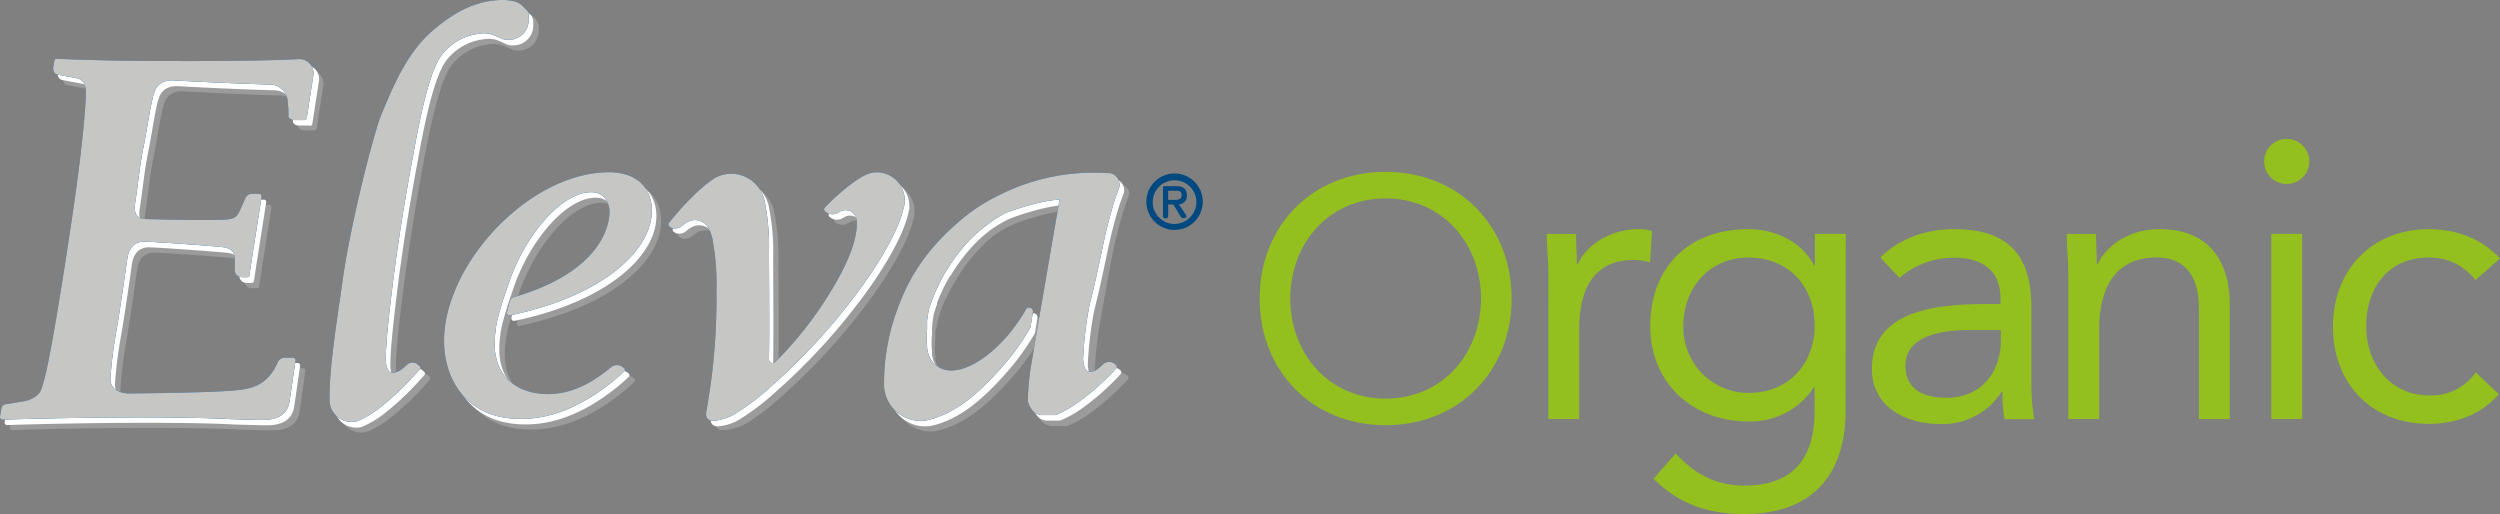 <svg xmlns="http://www.w3.org/2000/svg" viewBox="0 0 544.35 111.92"><rect x="0" y="0" width="544.35" height="111.92" fill="#808080" stroke="none"/><defs><style>.cls-1{isolation:isolate;}.cls-2{fill:#93c01f;}.cls-3{fill:#9c9b9b;}.cls-4{fill:#fff;}.cls-5{fill:#005da6;}.cls-6{mix-blend-mode:multiply;}.cls-7{fill:#c6c6c5;}.cls-8{fill:#004880;}</style></defs><title>資產 1</title><g class="cls-1"><g id="圖層_2" data-name="圖層 2"><g id="graphic"><path class="cls-2" d="M274.28,65c0-15.87,11.49-27.58,27.43-27.58S329.14,49.13,329.14,65s-11.49,27.58-27.43,27.58S274.28,80.86,274.28,65Zm48.19,0c0-12.08-8.45-21.8-20.76-21.8S280.95,52.91,280.95,65s8.45,21.8,20.76,21.8S322.47,77.08,322.47,65Z"/><path class="cls-2" d="M337.15,60.49c0-3.71-.35-6.9-.35-9.56h6.37c0,2.15.17,4.39.17,6.63h.17c1.81-4,6.81-7.67,13.44-7.67a8,8,0,0,1,2.76.43l-.43,6.81a12.72,12.72,0,0,0-3.62-.52c-8.19,0-11.81,5.78-11.81,15V91.24h-6.72Z"/><path class="cls-2" d="M401.85,89.43c0,14.56-7.84,22.49-22,22.49-7.84,0-14.13-2.07-19.81-7.67l4.83-5.52c4.22,4.57,8.79,7,15,7,12.06,0,15.25-7.75,15.25-16.29V84.27H395a16.48,16.48,0,0,1-14.22,7.5c-12.66,0-21.45-8.79-21.45-20.68,0-13.18,8.62-21.2,21.45-21.2,5.43,0,11.55,2.59,14.22,7.93h.17V50.92h6.72Zm-21.11-3.88c9.22,0,14.39-6.89,14.39-14.65,0-8.7-5.86-14.82-14.39-14.82s-14.21,6.55-14.21,15A14.23,14.23,0,0,0,380.74,85.56Z"/><path class="cls-2" d="M409.43,56.09c4.13-4.22,10.16-6.2,16-6.2,11.89,0,16.89,5.69,16.89,17.06V84.27a44.62,44.62,0,0,0,.61,7h-6.46a29.16,29.16,0,0,1-.43-6h-.18a15.24,15.24,0,0,1-13.27,7.06c-8.19,0-15-4.13-15-12,0-13.36,15.51-14.13,25.42-14.13h2.58V65c0-5.86-3.7-8.88-10-8.88a17.89,17.89,0,0,0-12,4.4ZM428.9,71.86c-8.53,0-14,2.33-14,7.75,0,5.08,3.79,7,8.88,7,7.75,0,11.72-5.6,11.89-12.15V71.86Z"/><path class="cls-2" d="M450.36,60.49c0-3.71-.34-6.9-.34-9.56h6.37c0,2.15.17,4.39.17,6.63h.17c1.81-4,6.81-7.67,13.44-7.67,10.6,0,15.34,6.72,15.34,16.46v24.9h-6.72V67c0-6.72-2.93-10.95-9.22-10.95-8.7,0-12.49,6.29-12.49,15.51V91.24h-6.72Z"/><path class="cls-2" d="M497.91,30.24a4.91,4.91,0,0,1,4.91,4.91,4.91,4.91,0,0,1-9.82,0A4.91,4.91,0,0,1,497.91,30.24Zm-3.36,20.68h6.72V91.24h-6.72Z"/><path class="cls-2" d="M539,61a12.39,12.39,0,0,0-10.17-4.91c-9,0-13.61,6.72-13.61,15s5.43,15,13.61,15a11.77,11.77,0,0,0,10.25-5l5,4.74c-3.88,4.48-9.39,6.46-15.25,6.46-12.49,0-20.85-8.79-20.85-21.19,0-12.23,8.44-21.2,20.85-21.2,5.95,0,11.46,2,15.51,6.37Z"/><path class="cls-3" d="M199.14,46.48c0-.15,0-.31,0-.46a6.11,6.11,0,0,0-6-6.19,5.89,5.89,0,0,0-2.18.42c-.27.13-.55.26-.84.41-.54.29-1.1.63-1.66,1a48,48,0,0,0-6.7,5.83l-.05.05a.51.51,0,0,0-.13.34.53.53,0,0,0,.15.37l0,0,.3.26a2.37,2.37,0,0,0,2.49.16l.12-.07.23-.13,0,0h0l.28-.15a2.05,2.05,0,0,1,.46-.19l0,0h0a2.34,2.34,0,0,1,.61-.08,2.37,2.37,0,0,1,2.24,1.57h0a2.6,2.6,0,0,1,.11.44s0,.09,0,.13a5.77,5.77,0,0,1,.06.84q0,5.47-5.86,15a79.75,79.75,0,0,1-11.83,15l-.12.12,0,0a.77.77,0,0,1-.49.17.83.83,0,0,1-.82-.64,2.79,2.79,0,0,1,0-.33c.12-6.93,0-19.06,0-23.2a49.84,49.84,0,0,0-1-11.34.16.16,0,0,1,0,0,7.49,7.49,0,0,0-7.21-5.73,7.28,7.28,0,0,0-3.67,1c-.29.19-.58.39-.88.61-.47.34-1,.72-1.45,1.13a51.38,51.38,0,0,0-5.52,5.5q-1,1.16-2.1,2.48h0l0,.07h0l0,.07v0l0,.07a.75.75,0,0,0,0,.1.65.65,0,0,0,0,.1h0a.33.33,0,0,0,0,.08.08.08,0,0,0,0,0l0,.06,0,0h0l.07.08h0l.25.21.13.1h0l.13.08h0a1.87,1.87,0,0,0,.31.15h0l.15,0h0l.11,0H149l.11,0h.22a2,2,0,0,0,1.23-.43l.06-.05,0,0c.24-.2.47-.38.68-.53a7.84,7.84,0,0,1,.68-.43,3.38,3.38,0,0,1,4.62,1.6,10.06,10.06,0,0,1,.5,1.39l.09.35a53.6,53.6,0,0,1,.89,11.55,136.44,136.44,0,0,1-2.08,25.41c-.12.73-.18,1.15-.18,1.27a1.56,1.56,0,0,0,.4,1.18,1.79,1.79,0,0,0,1.25.37A10.88,10.88,0,0,0,162.84,92a53.78,53.78,0,0,0,7.69-6,133.27,133.27,0,0,0,20.69-23.28q6-8.84,7.55-14.51A16.47,16.47,0,0,0,199.14,46.48Z"/><path class="cls-3" d="M67.55,15.18h-.42s-7.22.51-29.9.41c-11,0-20.33-.37-22.64-.46h-.14a.52.52,0,0,0-.48.46h0l-.23,1.5h0v0l0,.16a1,1,0,0,0,0,.11,1.26,1.26,0,0,0,1,1.22h.06l4.26.81c2,.56,1.81,3.08,1.77,3.42,0,0-.06,7.3-3.07,27.41-4.8,32.17-6.16,35.37-6.16,35.37A11.46,11.46,0,0,1,11.11,87c-.69,2.08-3.51,2.61-3.76,2.66l.23,0-.24,0h0l-3.82.65-.15,0a1.25,1.25,0,0,0-.94.95l0,.16L2.17,93v.1a.53.53,0,0,0,.53.55h0c2.88-.1,15.25-.47,29.67-.49,14.65,0,19.81.37,19.81.37l6,.17h1.25c2.49,0,5.22-.78,5.77-3.89L66.5,80.8h0v0a.31.31,0,0,0,0-.08.53.53,0,0,0-.51-.53H64.16a1.68,1.68,0,0,0-1.43.81l-.05.1,0,0c-2.32,5.48-6.14,5.94-9.91,6.26-5.9.52-22.62.62-22.62.62-1.66,0-4.22-.81-3.91-3.58A92.19,92.19,0,0,1,27.57,74c1-6.09,1.57-10.33,2.38-15.85.33-1.15.9-3,3.49-3.16,3.43.12,14.48.92,16.82,1.18,3.11.23,2.9,1.91,3,2.75l0,2.21v.09a1.56,1.56,0,0,0,1.55,1.53h0l1.13,0h0a.53.53,0,0,0,.5-.41v0h0c.5-3.56,1.94-12.47,2.66-17.14a.14.14,0,0,1,0,0s0-.05,0-.08a.53.53,0,0,0-.52-.53H57a1.55,1.55,0,0,0-1.41.92l0,0-1.23,2.71c-.61,1.41-1.17,1.78-2.8,1.95-3.52.25-14.86,0-18-.11-2.4-.2-2.08-2.57-2-3.24.73-4.72,1-8.25,1.84-12.4s1.29-7.71,2.13-11.25c.28-.73.65-3.26,4.09-3.3,10.5.59,20.55.91,20.9.91h.38a3.92,3.92,0,0,1,3.92,3.69l0,.17c0,.37.15,1.45.14,1.57V27s0,.15,0,.19a.24.24,0,0,0,0,.06.23.23,0,0,0,0,.08s0,0,0,.07a.6.6,0,0,0,0,.06.33.33,0,0,0,0,.08l0,.05a.54.54,0,0,0,0,.08l0,0,.06.09s0,0,0,0l.07.09v0l.08.1h0a1.46,1.46,0,0,0,1,.43h2.27a.53.53,0,0,0,.51-.41v0l1.42-9.19a2.84,2.84,0,0,0,.06-.62A3.1,3.1,0,0,0,67.55,15.18Z"/><path class="cls-3" d="M92.11,35.9c2.09-11.13,3.91-18.29,6-21.37a11.94,11.94,0,0,1,8.3-4.86,5.75,5.75,0,0,1,3,.22,14.17,14.17,0,0,1,1.42.6s.49.24.75.33h0l.23.07h0a3.75,3.75,0,0,0,.51.1h.07l.2,0H113a4.3,4.3,0,0,0,4.3-4.3c0-.1,0-.2,0-.3V6.33c0-.06,0-.12,0-.18a1.5,1.5,0,0,0,0-.15l0-.14,0-.17a1,1,0,0,0,0-.11c0-.07,0-.12-.06-.19l0-.08-.08-.2,0-.06-.1-.21,0,0c0-.07-.08-.15-.12-.22v0l-.14-.22v0l-.16-.22h0A4.35,4.35,0,0,0,115.13,3h0l0,0a4.23,4.23,0,0,0-1.3-.46,10.13,10.13,0,0,0-2.55-.21c-4.84.15-9.43,2-14.82,6.62S88.08,20.29,85.24,27.14c-1.59,3.71-6.65,23.45-8.39,35.65-.92,6.48-1.78,12-2.28,16.64a81.51,81.51,0,0,0-.66,10.09h0a.32.32,0,0,0,0-.05,4.78,4.78,0,0,0,4.85,4.71A3.65,3.65,0,0,0,79.95,94,20.68,20.68,0,0,0,85.1,90.9a59.15,59.15,0,0,0,6.69-6.22q.86-.92,1.76-1.92h0a.52.52,0,0,0,.15-.36.51.51,0,0,0-.15-.37h0L93,81.53a1.73,1.73,0,0,0-1-.3,1.69,1.69,0,0,0-1.17.48h0a13.88,13.88,0,0,1-1.36,1.11,3.43,3.43,0,0,1-1.78.65,1.16,1.16,0,0,1-1-.7,4,4,0,0,1-.46-1.9Q86,77.3,87.67,64.22T92.11,35.9Z"/><path class="cls-3" d="M132.82,39.9C115.13,41.41,97.27,62.35,99,78.73c.74,7.22,5.67,15.81,18.85,14.69,7-.6,13.27-4.42,17.69-8,1-.79,1.84-1.57,2.61-2.3l.08-.08v0l0-.05,0,0,0,0,0-.08v0a.59.59,0,0,0,0-.09.63.63,0,0,0,0-.1v0l0-.08,0,0,0,0,0-.06h0a.3.3,0,0,0-.08-.08h0l-.27-.21-.19-.14a2.05,2.05,0,0,0-1.13-.34,2,2,0,0,0-1.27.45h0c-3.86,3.13-7.68,5.39-12.45,5.8-5.27.45-12.06-1.63-12.86-9.42a19.66,19.66,0,0,1,.16-4.52,9.57,9.57,0,0,1,.2-1.44c.06-.37.27-1.16.27-1.16.32-1.28,1.11-3.89,1.11-3.89l1.63-4.78c3.61-9.68,10.91-18.31,17.17-18.69,2.9-.18,4.2,1.77,4.36,4,.06.82.36,12.69-20.75,18.81l0,0a1.52,1.52,0,0,0-1,1.07h0l-.59,2.26h0a.34.34,0,0,1,0,.05.59.59,0,0,0,0,.08.53.53,0,0,0,.53.53H113l.07,0h0l.83-.18c20.06-4.37,30.9-14.66,30-23.71C143.39,41.76,139.22,39.35,132.82,39.9Z"/><path class="cls-3" d="M243.8,40l-.42,0A45.52,45.52,0,0,0,220,44.6c-.39.15-1.27.63-1.65.83a37.35,37.35,0,0,0-6.12,4C201.91,57.85,199,65.68,197.15,70.73a47.59,47.59,0,0,0-2.32,10.78,39.38,39.38,0,0,0-.18,4c0,.65,0,1.18.06,1.6a8,8,0,0,0,7.87,6.83,8.36,8.36,0,0,0,1.32-.11h0a20.1,20.1,0,0,0,5.93-2.37c4.15-2.36,8.22-6.47,12-11a56.18,56.18,0,0,0,4.64-6.74h0a.49.49,0,0,0,.06-.12v0h0l.55-3.43h0v-.05a.82.82,0,0,0-.82-.82H226l-.13,0,0,0-.09,0,0,0-.07.06-.06.07,0,0,0,.07h0l-.22.37-.09.16-.32.53-.3.47-.1.15-.21.32-.11.17-.21.31-.1.15-.23.34-.08.11c-.33.47-.66.92-1,1.36h0l-.35.44h0c-3.95,4.94-8.52,8.11-12.21,8.56a5.62,5.62,0,0,1-3.72-.7,4.7,4.7,0,0,1-.55-.4h0l-.17-.15h0l-.17-.16h0l-.15-.16,0,0-.14-.17,0,0-.13-.17,0,0-.13-.18,0,0-.12-.18,0,0-.11-.19,0,0-.1-.19,0,0-.1-.2v0c0-.07-.06-.14-.1-.21v0L204,79.5v0l-.08-.23v0l-.07-.23v0l-.07-.25v0c0-.08,0-.16-.06-.24v0l-.05-.25v0h0a2.49,2.49,0,0,1,0-.26v0c0-.09,0-.18,0-.28v0c0-.09,0-.19,0-.29h0a16,16,0,0,1,0-3.7v0c0-.1,0-.21,0-.31v-.06c0-.1,0-.2,0-.29a.84.84,0,0,0,0-.09c0-.09,0-.19,0-.28a.36.36,0,0,0,0-.1q0-.13,0-.26l0-.12c0-.09,0-.18.05-.26s0-.09,0-.14,0-.16.05-.25,0-.1,0-.14L204,71l0-.15.06-.24c0-.05,0-.1,0-.16l.06-.23c0-.06,0-.11,0-.17s0-.15.06-.23l.05-.17.06-.23.05-.18.07-.22.06-.18.07-.23.06-.19.08-.23c0-.06,0-.13.06-.19l.08-.23.07-.19.08-.22.07-.2.08-.22.08-.21.08-.22.09-.2.09-.22.09-.21.09-.22.09-.21.09-.22L206,65l.1-.21.1-.22.1-.21c0-.07.07-.14.1-.22l.1-.21c0-.07.07-.15.11-.22l.1-.21.12-.22.1-.2.12-.23.11-.2.13-.23.11-.2.13-.24.11-.19.15-.25.1-.18.17-.27.09-.16.26-.42c.09-.16.19-.31.29-.47l.09-.15.2-.31.11-.17.19-.28.12-.18.19-.27.13-.17.19-.28.11-.16.23-.31.09-.12.64-.84.08-.11.24-.3.1-.13.23-.27.11-.13.23-.27.1-.12.25-.29.08-.09.31-.35,0,0,.71-.74,0,0,.32-.33,0-.05.3-.29.06-.06.3-.29,0,0,.34-.31h0c.6-.54,1.21-1,1.82-1.5h0a25.64,25.64,0,0,1,4.38-2.45h0c3.35-1.26,8.38-2.75,11.72-2.9,0,0-5.7,32.91-6.15,35.82a49.91,49.91,0,0,0-.73,7.14h0a2.2,2.2,0,0,0,0,.25h0c0,.08,0,.17,0,.25h0l0,.24h0c0,.08,0,.16.05.24h0c0,.08,0,.16.06.23h0c0,.08,0,.15.07.22h0a2.14,2.14,0,0,0,.08.22h0l.09.21h0l.1.21h0l.1.19h0l.11.2,0,0,.11.17,0,0,.13.17,0,0,.13.15,0,0,.13.14,0,0,.13.14,0,0,.13.13,0,0,.14.11.05,0,.14.1.06,0,.13.09.07,0,.13.08.08,0,.13.08.08,0,.13.07.09,0,.13.05.1,0,.12.05.11,0,.12,0,.11,0,.12,0,.12,0,.12,0,.13,0,.11,0,.14,0,.11,0h1l.14,0h.1l.16,0H232l.17,0h.05l.19-.05h0l.2-.06h0l.21-.07h0a24.6,24.6,0,0,0,4.37-2.51,53.19,53.19,0,0,0,8.33-7.4l.12-.13a.52.52,0,0,0,.09-.29.54.54,0,0,0-.17-.38h0l-.34-.28a2,2,0,0,0-2.37,0c-.55.52-1,.89-1.27,1.11a2.64,2.64,0,0,1-1.53.64,1.31,1.31,0,0,1-1.25-.78,5.53,5.53,0,0,1-.4-2.41,83.33,83.33,0,0,1,1.36-11.26c1.38-7.71,2.33-13.36,3.36-17.53.36-1.38.72-2.77,1.11-4.16.54-1.85,1-3.24,1.42-4.29l.1-.25a2.6,2.6,0,0,0,.13-.82A2.55,2.55,0,0,0,243.8,40Z"/><path class="cls-4" d="M198,45.37c0-.16,0-.31,0-.46a6.11,6.11,0,0,0-6-6.19,5.88,5.88,0,0,0-2.19.42c-.27.13-.55.26-.84.42a17.93,17.93,0,0,0-1.66,1,47.36,47.36,0,0,0-6.71,5.83l-.05.05a.52.52,0,0,0-.13.34.5.5,0,0,0,.15.37l0,0,.3.26a2.38,2.38,0,0,0,2.49.15l.12-.07.22-.13,0,0h0l.29-.14a2,2,0,0,1,.46-.2l0,0h0a2.35,2.35,0,0,1,.61-.08,2.38,2.38,0,0,1,2.23,1.57h0a2,2,0,0,1,.11.44,1.09,1.09,0,0,1,0,.13,5.43,5.43,0,0,1,.06.84q0,5.47-5.86,15a79.17,79.17,0,0,1-11.83,15l-.12.13,0,0a.79.79,0,0,1-.48.17.83.83,0,0,1-.82-.64,2.81,2.81,0,0,1,0-.33c.11-6.92,0-19.05,0-23.19a49.93,49.93,0,0,0-1-11.34v0a7.48,7.48,0,0,0-7.2-5.73,7.28,7.28,0,0,0-3.68,1c-.29.19-.58.39-.88.6-.47.34-1,.72-1.45,1.14a50.62,50.62,0,0,0-5.51,5.5q-1,1.16-2.1,2.48h0l-.05.07h0l0,.07v0l0,.06a.81.81,0,0,0,0,.1.69.69,0,0,0,0,.1h0l0,.08,0,0,0,.05,0,0h0l.07.08h0l.25.22.13.1h0l.13.08h0a1.83,1.83,0,0,0,.31.14h0l.15,0h0l.11,0h.39a2,2,0,0,0,1.23-.43l.06-.05,0,0c.24-.2.47-.38.68-.53a7.64,7.64,0,0,1,.69-.42,3.38,3.38,0,0,1,4.62,1.6A9.16,9.16,0,0,1,156,52.7c0,.11.06.23.09.35A53.46,53.46,0,0,1,157,64.6,136.83,136.83,0,0,1,154.92,90c-.13.73-.19,1.15-.19,1.27a1.55,1.55,0,0,0,.4,1.18,1.76,1.76,0,0,0,1.25.38,10.92,10.92,0,0,0,5.31-1.93,53.94,53.94,0,0,0,7.69-6A133,133,0,0,0,190.07,61.6q6-8.84,7.54-14.51A16.81,16.81,0,0,0,198,45.37Z"/><path class="cls-4" d="M66.4,14.07H66s-7.22.51-29.9.41c-11-.05-20.33-.37-22.64-.47h-.13a.52.52,0,0,0-.48.46h0L12.59,16h0v-.05l0,.16s0,.07,0,.11a1.25,1.25,0,0,0,1,1.22h.07l4.26.8c2,.55,1.81,3.08,1.77,3.42,0,0-.06,7.3-3.07,27.41-4.8,32.17-6.17,35.36-6.17,35.36A10.6,10.6,0,0,1,10,85.91C9.27,88,6.45,88.53,6.2,88.57l.23,0-.24,0h0l-3.82.64-.15,0a1.25,1.25,0,0,0-.94.95l0,.16L1,91.94V92a.53.53,0,0,0,.53.55h0c2.88-.09,15.24-.47,29.67-.49,14.65,0,19.81.37,19.81.37l6,.17h1.25c2.49,0,5.21-.78,5.77-3.89l1.32-9.06h0s0-.05,0-.08a.53.53,0,0,0-.51-.53H63a1.67,1.67,0,0,0-1.43.82l-.06.09,0,0c-2.32,5.48-6.14,5.94-9.91,6.27-5.91.51-22.63.62-22.63.62-1.65,0-4.22-.81-3.91-3.59a91.61,91.61,0,0,1,1.36-10.47C27.42,66.79,28,62.55,28.8,57c.33-1.16.89-3,3.49-3.16,3.43.12,14.48.93,16.82,1.18,3.11.23,2.91,1.91,3,2.75l0,2.22v.08a1.55,1.55,0,0,0,1.55,1.53H54.8a.53.53,0,0,0,.5-.41.11.11,0,0,1,0,0h0c.5-3.56,1.95-12.48,2.66-17.14a.18.18,0,0,0,0,0S58,44,58,44a.53.53,0,0,0-.53-.53H55.86a1.57,1.57,0,0,0-1.41.93l0,0L53.2,47.11c-.61,1.4-1.17,1.78-2.81,1.94-3.52.25-14.86,0-18-.11-2.4-.2-2.08-2.57-2-3.24.73-4.72,1-8.25,1.84-12.4s1.28-7.71,2.13-11.25c.28-.72.65-3.26,4.09-3.3,10.5.59,20.55.9,20.89.91h.38a3.92,3.92,0,0,1,3.92,3.69c0,.05,0,.11,0,.17,0,.36.15,1.44.14,1.57v.83s0,.14,0,.19v.05a.51.51,0,0,0,0,.09l0,.07,0,.07,0,.08,0,.05,0,.09,0,0,.05.1,0,0,.07.1h0a.42.42,0,0,0,.09.1h0a1.43,1.43,0,0,0,1,.43h2.27A.52.52,0,0,0,68,27v0l1.42-9.19a3.12,3.12,0,0,0-3-3.72Z"/><path class="cls-4" d="M91,34.79C93,23.66,94.88,16.5,97,13.42a11.94,11.94,0,0,1,8.3-4.86,5.72,5.72,0,0,1,3,.21,14.18,14.18,0,0,1,1.42.6s.49.24.74.33h0l.23.07h0a4.44,4.44,0,0,0,.51.11h.07l.2,0h.34a4.3,4.3,0,0,0,4.3-4.3c0-.1,0-.2,0-.3V5.22c0-.06,0-.12,0-.17s0-.1,0-.15,0-.09,0-.14,0-.11,0-.17l0-.11-.06-.19,0-.09-.08-.2,0-.06-.1-.21,0,0-.12-.22,0,0-.14-.22h0L115.24,3h0A4.4,4.4,0,0,0,114,1.91h0l0,0a4.22,4.22,0,0,0-1.3-.47,10.29,10.29,0,0,0-2.55-.21c-4.84.15-9.43,1.95-14.81,6.62S86.92,19.19,84.09,26C82.5,29.76,77.43,49.5,75.7,61.69c-.92,6.48-1.78,12-2.28,16.64a81.93,81.93,0,0,0-.66,10.09h0a.17.17,0,0,1,0,0,4.78,4.78,0,0,0,4.85,4.69,3.79,3.79,0,0,0,1.18-.16,20.84,20.84,0,0,0,5.15-3.11,59,59,0,0,0,6.69-6.22q.86-.92,1.75-1.92h0a.54.54,0,0,0,.14-.36.52.52,0,0,0-.15-.37h0c-.21-.19-.51-.44-.57-.48a1.71,1.71,0,0,0-1-.3,1.74,1.74,0,0,0-1.18.48h0a14.13,14.13,0,0,1-1.36,1.12,3.44,3.44,0,0,1-1.78.65,1.17,1.17,0,0,1-1-.7A4,4,0,0,1,85,79.79q-.11-3.59,1.52-16.68T91,34.79Z"/><path class="cls-4" d="M131.67,38.79C114,40.3,96.12,61.24,97.8,77.63c.74,7.22,5.67,15.81,18.85,14.68,7-.6,13.27-4.42,17.69-8,1-.79,1.84-1.57,2.62-2.31l.08-.08h0l0-.05,0,0v0a.45.45,0,0,0,0-.09h0a.34.34,0,0,0,0-.1.29.29,0,0,0,0-.1.08.08,0,0,0,0,0,.24.24,0,0,0,0-.07v0l0,0,0-.05v0l-.08-.07h0l-.27-.21-.19-.14a2,2,0,0,0-2.41.1h0c-3.86,3.13-7.69,5.39-12.44,5.8-5.27.45-12.07-1.63-12.87-9.42a19.66,19.66,0,0,1,.16-4.52,9.21,9.21,0,0,1,.21-1.43c.05-.38.26-1.16.26-1.16.32-1.28,1.12-3.89,1.11-3.89l1.63-4.78c3.61-9.68,10.91-18.31,17.17-18.68,2.9-.18,4.2,1.77,4.37,4,.05.81.36,12.69-20.75,18.81h0a1.55,1.55,0,0,0-1,1.07h0l-.59,2.26h0a.12.12,0,0,0,0,.05s0,.06,0,.08a.53.53,0,0,0,.53.53h.08l.07,0h0l.84-.18c20.05-4.37,30.9-14.66,30-23.71C142.24,40.66,138.07,38.25,131.67,38.79Z"/><path class="cls-4" d="M242.64,38.9l-.42,0a45.51,45.51,0,0,0-23.33,4.62c-.39.16-1.27.63-1.65.84a37,37,0,0,0-6.12,4C200.76,56.74,197.82,64.58,196,69.63a47.33,47.33,0,0,0-2.32,10.78c-.15,1.67-.19,3-.19,4,0,.65,0,1.18.06,1.6a8,8,0,0,0,9.19,6.72h0a20.14,20.14,0,0,0,5.93-2.37c4.15-2.36,8.22-6.47,12-11a56.2,56.2,0,0,0,4.64-6.74h0a.3.3,0,0,0,.05-.12v0h0l.55-3.43h0v0a.83.83,0,0,0-.82-.84l-.15,0h0l-.13,0,0,0-.08,0,0,0-.07.06-.06.07,0,0-.05.06h0l-.22.37-.09.15-.32.53-.29.48-.1.14-.21.33-.11.16-.21.31-.11.15c-.08.11-.15.22-.23.33l-.08.11q-.5.7-1,1.36h0l-.34.44h0c-3.95,4.94-8.52,8.1-12.21,8.55a5.62,5.62,0,0,1-3.72-.71,4.25,4.25,0,0,1-.55-.4h0l-.17-.15h0l-.16-.16h0l-.15-.16,0,0-.14-.17,0,0-.13-.17,0,0-.13-.18,0,0-.12-.18,0,0-.11-.19,0,0-.11-.2a.05.05,0,0,0,0,0l-.1-.21,0,0-.09-.2v0l-.09-.21v0l-.08-.22v0c0-.07,0-.15-.07-.23l0,0-.06-.24a.1.1,0,0,0,0,0c0-.08,0-.16-.06-.25v0l-.05-.25v0h0c0-.09,0-.17,0-.26v0l0-.27v0c0-.1,0-.19,0-.29h0a15.71,15.71,0,0,1,0-3.7v0c0-.1,0-.21,0-.31V72c0-.1,0-.19,0-.29a.59.59,0,0,0,0-.09l0-.28a.61.61,0,0,0,0-.1c0-.09,0-.18.05-.26s0-.08,0-.12l0-.26s0-.09,0-.13l.06-.25s0-.09,0-.15,0-.16.06-.24,0-.1,0-.16,0-.16.06-.24l0-.16.06-.24a1.58,1.58,0,0,0,0-.16l.07-.24,0-.17.07-.23c0-.06,0-.12.06-.18l.07-.23c0-.06,0-.12.06-.18s0-.15.07-.23l.06-.18c0-.07,0-.16.07-.23l.06-.19.08-.22.07-.19.08-.22L204,66l.09-.22.08-.2.09-.22.08-.21.09-.22.09-.21.09-.22.09-.21.1-.21a2.2,2.2,0,0,1,.1-.22l.09-.21.1-.21.1-.22.11-.22.1-.21c0-.08.08-.15.11-.22l.1-.21a2.43,2.43,0,0,1,.12-.22l.1-.21.12-.23.11-.2.13-.23.11-.2.13-.24.11-.19.15-.25.1-.18L207,60l.09-.15.26-.43.29-.47.09-.14.21-.31.11-.17.19-.28.12-.18.19-.27.12-.17.2-.28.11-.15.23-.31.09-.12.64-.83.08-.11.24-.3.1-.12.23-.28.11-.12.23-.27.1-.11.25-.29.08-.09.31-.35,0,0c.23-.25.47-.5.71-.74l0,0,.32-.32.05-.05.3-.29.06-.06.3-.29,0,0,.34-.31h0c.61-.54,1.21-1,1.82-1.49h0A25.84,25.84,0,0,1,220,47.56h0c3.35-1.27,8.37-2.75,11.72-2.9,0,0-5.7,32.91-6.15,35.82a50,50,0,0,0-.73,7.15h0c0,.08,0,.16,0,.25h0c0,.08,0,.17,0,.25h0c0,.08,0,.16,0,.24h0a2.26,2.26,0,0,0,.05.24h0c0,.08,0,.16.06.23h0c0,.07,0,.15.07.23h0a1.57,1.57,0,0,0,.08.22h0l.09.21h0l.1.2v0l.1.19h0l.11.19,0,0,.12.17,0,0,.12.17,0,0,.12.16,0,0,.13.15,0,0,.13.13,0,0,.13.13,0,0,.13.11.05,0,.13.11.06,0,.13.09.07,0,.13.08.08,0,.13.08.08,0,.13.06.09,0,.13.06.1,0,.12,0,.11,0,.13,0,.11,0,.12,0,.12,0,.12,0,.13,0,.11,0,.15,0h1.11l.14,0h.1l.16,0h.07l.18,0h0l.19-.05h0l.2-.06h0l.21-.08h0a24,24,0,0,0,4.37-2.5,53.49,53.49,0,0,0,8.33-7.4l.12-.13a.51.51,0,0,0,.09-.29.52.52,0,0,0-.16-.38h0l-.33-.28a2,2,0,0,0-2.37,0c-.56.52-1,.89-1.27,1.11a2.65,2.65,0,0,1-1.53.65,1.31,1.31,0,0,1-1.25-.78,5.51,5.51,0,0,1-.4-2.41,82.94,82.94,0,0,1,1.36-11.26C240,60.76,241,55.11,242,50.93q.53-2.07,1.11-4.16c.54-1.85,1-3.24,1.42-4.29,0-.09.06-.17.1-.25a2.55,2.55,0,0,0-2-3.34Z"/><path class="cls-5" d="M197,44.17c0-.15,0-.31,0-.46a6.11,6.11,0,0,0-6-6.19,5.81,5.81,0,0,0-2.19.42c-.27.12-.55.26-.83.41a18.76,18.76,0,0,0-1.66,1,47.38,47.38,0,0,0-6.7,5.83l-.05.05a.53.53,0,0,0-.13.35.51.51,0,0,0,.15.37l0,0,.3.26a2.37,2.37,0,0,0,2.49.16l.12-.07.22-.13,0,0h0l.28-.14a2.43,2.43,0,0,1,.46-.19h.08a2.22,2.22,0,0,1,.61-.08,2.37,2.37,0,0,1,2.24,1.57h0a2.4,2.4,0,0,1,.11.45,1.27,1.27,0,0,1,0,.13,5.21,5.21,0,0,1,.06.85q0,5.47-5.86,15a79.64,79.64,0,0,1-11.83,15l-.13.12,0,0a.78.78,0,0,1-.48.17.84.84,0,0,1-.82-.64,3.13,3.13,0,0,1,0-.32c.12-6.92,0-19.06,0-23.2a49.91,49.91,0,0,0-1-11.33v0a7.49,7.49,0,0,0-7.21-5.73,7.22,7.22,0,0,0-3.67,1q-.44.28-.88.61c-.47.34-1,.71-1.45,1.13a51.74,51.74,0,0,0-5.51,5.5c-.68.78-1.38,1.6-2.1,2.49h0l-.05.07h0l0,.08v0a.37.37,0,0,0,0,.06.35.35,0,0,0,0,.1.33.33,0,0,0,0,.1v0l0,.08v0l0,.06,0,0h0l.07.08h0l.25.21.13.1h0l.12.08h0a2.15,2.15,0,0,0,.31.15h0l.14,0h0l.12,0h.39a2,2,0,0,0,1.23-.43l.06-.05,0,0c.25-.21.47-.38.69-.53a7.62,7.62,0,0,1,.69-.43,3.38,3.38,0,0,1,4.62,1.6A9.48,9.48,0,0,1,155,51.5c0,.11.06.23.09.35A53.34,53.34,0,0,1,156,63.4a136.44,136.44,0,0,1-2.07,25.41c-.13.73-.19,1.16-.19,1.27a1.57,1.57,0,0,0,.4,1.18,1.77,1.77,0,0,0,1.25.37,10.89,10.89,0,0,0,5.31-1.93,53.75,53.75,0,0,0,7.69-6A132.94,132.94,0,0,0,189.06,60.4q6-8.83,7.54-14.51A16.21,16.21,0,0,0,197,44.17Z"/><path class="cls-5" d="M65.39,12.87l-.28,0H65s-7.22.51-29.9.41c-11,0-20.33-.37-22.64-.47H12.3a.52.52,0,0,0-.48.46h0l-.23,1.5h0v0l0,.16a.9.9,0,0,0,0,.11,1.26,1.26,0,0,0,1,1.23h.06l4.27.81c2,.55,1.81,3.08,1.77,3.42,0,0-.07,7.3-3.07,27.41-4.8,32.17-6.17,35.36-6.17,35.36A11.28,11.28,0,0,1,9,84.71c-.69,2.08-3.51,2.62-3.76,2.66l.23,0-.24,0h0L1.37,88l-.15,0a1.26,1.26,0,0,0-.94,1l0,.16L0,90.73v.1a.53.53,0,0,0,.53.55h0c2.88-.1,15.25-.47,29.67-.49,14.65,0,19.81.37,19.81.37l6,.17h1.25c2.49,0,5.22-.78,5.77-3.89l1.32-9.06h0a0,0,0,0,0,0,0,.48.48,0,0,0,0-.08.52.52,0,0,0-.51-.52H62a1.69,1.69,0,0,0-1.43.81l-.06.1,0,0c-2.32,5.48-6.15,5.94-9.91,6.26-5.91.51-22.62.62-22.62.62-1.65,0-4.22-.81-3.91-3.59a90.52,90.52,0,0,1,1.36-10.47c1-6.09,1.56-10.33,2.38-15.85.33-1.15.9-3,3.49-3.16,3.43.12,14.48.92,16.82,1.18,3.11.23,2.9,1.91,3,2.75l0,2.21v.09a1.56,1.56,0,0,0,1.55,1.53h0l1.14,0h0a.52.52,0,0,0,.5-.41.06.06,0,0,1,0,0h0c.5-3.56,1.95-12.48,2.66-17.14v0a.54.54,0,0,0,0-.08.53.53,0,0,0-.53-.53H54.85a1.55,1.55,0,0,0-1.41.93l0,0-1.23,2.71c-.61,1.41-1.17,1.78-2.81,1.95-3.51.25-14.85,0-18-.11-2.4-.2-2.08-2.57-2-3.25.73-4.72,1-8.25,1.84-12.39s1.28-7.71,2.13-11.25c.28-.73.65-3.26,4.09-3.3,10.5.59,20.55.91,20.89.91h.38a3.93,3.93,0,0,1,3.92,3.69c0,.06,0,.11,0,.17,0,.37.16,1.44.15,1.57V25s0,.06,0,.08l0,.07,0,.06,0,.08,0,.05a.45.45,0,0,0,0,.09l0,0,.06.09,0,0,.07.09h0l.09.1h0a1.45,1.45,0,0,0,1,.43h2.26a.53.53,0,0,0,.51-.41v0l1.42-9.19a2.81,2.81,0,0,0,.06-.62A3.11,3.11,0,0,0,65.39,12.87Z"/><path class="cls-5" d="M90,33.59C92,22.46,93.87,15.3,96,12.22a11.92,11.92,0,0,1,8.3-4.86,5.73,5.73,0,0,1,3,.22,13.81,13.81,0,0,1,1.41.59s.49.24.74.33h0l.23.07h0a4.06,4.06,0,0,0,.52.1h.07l.2,0h.34a4.3,4.3,0,0,0,4.3-4.3c0-.1,0-.2,0-.3a1.06,1.06,0,0,0,0-.12c0-.06,0-.12,0-.18s0-.1,0-.15,0-.09,0-.14l0-.17,0-.11a1.55,1.55,0,0,0-.06-.19.51.51,0,0,0,0-.08c0-.07,0-.14-.08-.2l0-.06-.1-.21,0,0-.12-.22,0,0A2.21,2.21,0,0,0,114.4,2V2a2.19,2.19,0,0,0-.16-.22h0A4.26,4.26,0,0,0,113,.71h0l0,0a4.27,4.27,0,0,0-1.3-.47A10.22,10.22,0,0,0,109.08,0c-4.84.15-9.43,2-14.82,6.62S85.91,18,83.08,24.84c-1.59,3.71-6.65,23.45-8.39,35.64-.92,6.48-1.78,12-2.28,16.64a81.9,81.9,0,0,0-.66,10.09h0s0,0,0-.06a4.77,4.77,0,0,0,4.85,4.71,3.59,3.59,0,0,0,1.18-.16,20.82,20.82,0,0,0,5.15-3.1,59.58,59.58,0,0,0,6.69-6.22c.57-.61,1.16-1.25,1.75-1.92h0a.53.53,0,0,0,.15-.37.52.52,0,0,0-.15-.37l0,0c-.21-.18-.5-.43-.57-.48a1.76,1.76,0,0,0-1-.3,1.72,1.72,0,0,0-1.18.49h0a12.46,12.46,0,0,1-1.36,1.11,3.38,3.38,0,0,1-1.78.65,1.15,1.15,0,0,1-1-.69,4,4,0,0,1-.46-1.9Q83.88,75,85.51,61.91T90,33.59Z"/><path class="cls-5" d="M130.66,37.59C113,39.1,95.12,60,96.8,76.42c.74,7.22,5.67,15.81,18.85,14.69,7-.6,13.27-4.42,17.69-8,1-.79,1.84-1.57,2.62-2.3l.07-.08h0l0-.06,0,0v0l0-.08v0a.61.61,0,0,0,0-.09.69.69,0,0,0,0-.1v0l0-.08v0l0,0,0-.06v0l-.08-.07h0l-.27-.2-.19-.14a2,2,0,0,0-2.41.1h0c-3.86,3.13-7.68,5.39-12.44,5.8-5.27.45-12.07-1.63-12.86-9.42a19.79,19.79,0,0,1,.16-4.52,9.64,9.64,0,0,1,.21-1.44c.06-.38.27-1.16.27-1.16.32-1.28,1.12-3.89,1.11-3.89l1.64-4.78c3.61-9.68,10.91-18.31,17.17-18.68,2.9-.17,4.2,1.77,4.37,4,.06.82.36,12.69-20.75,18.81h0a1.53,1.53,0,0,0-1,1.07h0l-.59,2.27h0v.05a.35.35,0,0,0,0,.06.53.53,0,0,0,.53.55h.08l.07,0h0l.83-.18c20.06-4.37,30.9-14.66,30-23.71C141.23,39.46,137.06,37,130.66,37.59Z"/><path class="cls-5" d="M241.64,37.7l-.43,0a45.48,45.48,0,0,0-23.32,4.63c-.39.15-1.27.63-1.65.83a37.46,37.46,0,0,0-6.12,4C199.75,55.54,196.81,63.38,195,68.43a47.44,47.44,0,0,0-2.32,10.78c-.15,1.67-.19,3-.19,4,0,.65,0,1.17.07,1.6a8,8,0,0,0,7.87,6.83,8,8,0,0,0,1.32-.11h0a20.15,20.15,0,0,0,5.93-2.38c4.15-2.36,8.22-6.47,12-11a56.29,56.29,0,0,0,4.64-6.74h0a.34.34,0,0,0,.05-.12v0h0l.55-3.43h0s0,0,0-.05a.82.82,0,0,0-.82-.82h-.18l-.13,0,0,0-.08,0-.05,0-.07.06-.07.06,0,0,0,.07h0l-.21.37-.1.15-.32.53-.29.47-.09.15-.21.32-.11.17-.21.31-.1.15-.23.34-.08.11c-.33.47-.66.92-1,1.36h0l-.34.44h0c-3.94,4.94-8.52,8.11-12.21,8.56a5.61,5.61,0,0,1-3.72-.71,5.32,5.32,0,0,1-.55-.4h0l-.17-.15h0l-.17-.15v0l-.15-.16v0l-.15-.17,0,0-.13-.17,0,0-.13-.18,0,0-.12-.18,0,0-.11-.19,0,0-.11-.2,0,0-.1-.2,0,0-.09-.21v0l-.08-.22v0l-.08-.22a.13.13,0,0,0,0,0l-.07-.23v0l-.06-.23v0l-.06-.24a.14.14,0,0,0,0,0l-.05-.26a.1.1,0,0,1,0,0h0c0-.09,0-.17-.05-.26a0,0,0,0,0,0,0c0-.09,0-.18,0-.27v0a2.87,2.87,0,0,1,0-.29h0a16.21,16.21,0,0,1,0-3.7.1.1,0,0,1,0,0c0-.1,0-.21,0-.31a.18.18,0,0,1,0-.06l0-.29s0-.06,0-.09l0-.28s0-.07,0-.1,0-.18,0-.26,0-.08,0-.12,0-.17,0-.25l0-.14.05-.25s0-.1,0-.14l.06-.25s0-.1,0-.15,0-.16.06-.24,0-.11,0-.16l.06-.24,0-.17.06-.23,0-.18.07-.23.05-.18.07-.22c0-.06,0-.13.06-.19l.08-.23.06-.19.07-.22c0-.06,0-.13.07-.19l.08-.22.07-.2.08-.22.08-.2.08-.22.08-.2.09-.22.08-.2.09-.22.09-.21.09-.21.09-.22.1-.21.09-.21.1-.21.1-.22.1-.21.1-.22.1-.21.11-.22.1-.21.12-.22.1-.21.13-.23.1-.2.12-.23.11-.2.13-.24.1-.19.15-.25.1-.18.16-.28.09-.15.26-.43.29-.47.1-.15.2-.31.12-.17.19-.28.12-.18.19-.27.13-.18.2-.27.11-.16.23-.31.09-.12c.21-.29.43-.56.64-.83l.08-.1.24-.3.1-.13.23-.28.1-.13.23-.27.1-.12.25-.28.08-.09.32-.35,0,0c.23-.25.46-.5.71-.74l0,0,.32-.32.05-.06.3-.29.06-.05.31-.29,0,0,.34-.31h0c.61-.54,1.21-1,1.82-1.49h0A25.54,25.54,0,0,1,219,46.36h0c3.34-1.27,8.37-2.75,11.71-2.9,0,0-5.69,32.91-6.15,35.82a50.18,50.18,0,0,0-.73,7.14h0v.25h0c0,.08,0,.16,0,.25h0c0,.08,0,.16,0,.25h0c0,.08,0,.16,0,.24h0c0,.08,0,.16.06.23h0l.08.23h0l.08.22h0l.09.21h0l.1.2h0a1.72,1.72,0,0,0,.11.19h0l.11.19v0a1.74,1.74,0,0,0,.12.18v0l.12.17,0,0,.12.15,0,0,.13.14,0,0,.13.14,0,0,.14.13,0,0,.14.11.05,0,.13.1.06,0,.13.09.07,0,.13.09.07,0,.13.08.09,0,.13.07.09,0,.13.05.1,0,.13,0,.11,0,.12,0,.12,0,.12,0,.12,0,.12,0,.13,0,.12,0,.14,0h1.1l.14,0h.09l.16,0h.07l.17,0h.05l.19-.05h0l.2-.06h0l.21-.08h0v0a24.76,24.76,0,0,0,4.37-2.51,53.5,53.5,0,0,0,8.33-7.39l.12-.13a.54.54,0,0,0,.08-.29.52.52,0,0,0-.16-.38h0l-.34-.28a2,2,0,0,0-2.38,0q-.83.77-1.27,1.1a2.64,2.64,0,0,1-1.53.65,1.31,1.31,0,0,1-1.25-.79,5.57,5.57,0,0,1-.4-2.41,83.21,83.21,0,0,1,1.36-11.25C239,59.55,240,53.91,241,49.73q.53-2.07,1.11-4.16c.54-1.85,1-3.24,1.42-4.29l.1-.25a2.56,2.56,0,0,0-2-3.34Z"/><g class="cls-6"><path class="cls-7" d="M197,44.17c0-.15,0-.31,0-.46a6.11,6.11,0,0,0-6-6.19,5.81,5.81,0,0,0-2.19.42c-.27.12-.55.26-.83.41a18.76,18.76,0,0,0-1.66,1,47.38,47.38,0,0,0-6.7,5.83l-.05.05a.53.53,0,0,0-.13.35.51.51,0,0,0,.15.37l0,0,.3.26a2.37,2.37,0,0,0,2.49.16l.12-.07.22-.13,0,0h0l.28-.14a2.43,2.43,0,0,1,.46-.19h.08a2.22,2.22,0,0,1,.61-.08,2.37,2.37,0,0,1,2.24,1.57h0a2.4,2.4,0,0,1,.11.45,1.27,1.27,0,0,1,0,.13,5.21,5.21,0,0,1,.06.85q0,5.47-5.86,15a79.64,79.64,0,0,1-11.83,15l-.13.12,0,0a.78.78,0,0,1-.48.17.84.84,0,0,1-.82-.64,3.13,3.13,0,0,1,0-.32c.12-6.92,0-19.06,0-23.2a49.91,49.91,0,0,0-1-11.33v0a7.49,7.49,0,0,0-7.21-5.73,7.22,7.22,0,0,0-3.67,1q-.44.28-.88.61c-.47.34-1,.71-1.45,1.13a51.74,51.74,0,0,0-5.51,5.5c-.68.78-1.38,1.6-2.1,2.49h0l-.05.07h0l0,.08v0a.37.37,0,0,0,0,.06.35.35,0,0,0,0,.1.33.33,0,0,0,0,.1v0l0,.08v0l0,.06,0,0h0l.07.08h0l.25.21.13.1h0l.12.08h0a2.15,2.15,0,0,0,.31.15h0l.14,0h0l.12,0h.39a2,2,0,0,0,1.23-.43l.06-.05,0,0c.25-.21.47-.38.69-.53a7.62,7.62,0,0,1,.69-.43,3.38,3.38,0,0,1,4.62,1.6A9.48,9.48,0,0,1,155,51.5c0,.11.06.23.09.35A53.34,53.34,0,0,1,156,63.4a136.44,136.44,0,0,1-2.07,25.41c-.13.73-.19,1.16-.19,1.27a1.57,1.57,0,0,0,.4,1.18,1.77,1.77,0,0,0,1.25.37,10.89,10.89,0,0,0,5.31-1.93,53.75,53.75,0,0,0,7.69-6A132.94,132.94,0,0,0,189.06,60.4q6-8.83,7.54-14.51A16.21,16.21,0,0,0,197,44.17Z"/><path class="cls-7" d="M65.39,12.87l-.28,0H65s-7.22.51-29.9.41c-11,0-20.33-.37-22.64-.47H12.3a.52.52,0,0,0-.48.46h0l-.23,1.5h0v0l0,.16a.9.9,0,0,0,0,.11,1.26,1.26,0,0,0,1,1.23h.06l4.27.81c2,.55,1.81,3.08,1.77,3.42,0,0-.07,7.3-3.07,27.41-4.8,32.17-6.17,35.36-6.17,35.36A11.28,11.28,0,0,1,9,84.71c-.69,2.08-3.51,2.62-3.76,2.66l.23,0-.24,0h0L1.37,88l-.15,0a1.26,1.26,0,0,0-.94,1l0,.16L0,90.73v.1a.53.53,0,0,0,.53.55h0c2.88-.1,15.25-.47,29.67-.49,14.65,0,19.81.37,19.81.37l6,.17h1.25c2.49,0,5.22-.78,5.77-3.89l1.32-9.06h0a0,0,0,0,0,0,0,.48.48,0,0,0,0-.08.52.52,0,0,0-.51-.52H62a1.69,1.69,0,0,0-1.43.81l-.06.1,0,0c-2.32,5.48-6.15,5.94-9.91,6.26-5.91.51-22.62.62-22.62.62-1.65,0-4.22-.81-3.91-3.59a90.52,90.52,0,0,1,1.36-10.47c1-6.09,1.56-10.33,2.38-15.85.33-1.15.9-3,3.49-3.16,3.43.12,14.48.92,16.82,1.18,3.11.23,2.9,1.91,3,2.75l0,2.21v.09a1.56,1.56,0,0,0,1.55,1.53h0l1.14,0h0a.52.52,0,0,0,.5-.41.06.06,0,0,1,0,0h0c.5-3.56,1.95-12.48,2.66-17.14v0a.54.54,0,0,0,0-.08.53.53,0,0,0-.53-.53H54.85a1.55,1.55,0,0,0-1.41.93l0,0-1.23,2.71c-.61,1.41-1.17,1.78-2.81,1.95-3.51.25-14.85,0-18-.11-2.4-.2-2.08-2.57-2-3.25.73-4.72,1-8.25,1.84-12.39s1.28-7.71,2.13-11.25c.28-.73.65-3.26,4.09-3.3,10.5.59,20.55.91,20.89.91h.38a3.93,3.93,0,0,1,3.92,3.69c0,.06,0,.11,0,.17,0,.37.16,1.44.15,1.57V25s0,.06,0,.08l0,.07,0,.06,0,.08,0,.05a.45.45,0,0,0,0,.09l0,0,.06.09,0,0,.07.09h0l.09.1h0a1.45,1.45,0,0,0,1,.43h2.26a.53.53,0,0,0,.51-.41v0l1.42-9.19a2.81,2.81,0,0,0,.06-.62A3.11,3.11,0,0,0,65.39,12.87Z"/><path class="cls-7" d="M90,33.59C92,22.46,93.87,15.3,96,12.22a11.92,11.92,0,0,1,8.3-4.86,5.73,5.73,0,0,1,3,.22,13.81,13.81,0,0,1,1.41.59s.49.24.74.33h0l.23.07h0a4.06,4.06,0,0,0,.52.1h.07l.2,0h.34a4.3,4.3,0,0,0,4.3-4.3c0-.1,0-.2,0-.3a1.06,1.06,0,0,0,0-.12c0-.06,0-.12,0-.18s0-.1,0-.15,0-.09,0-.14l0-.17,0-.11a1.55,1.55,0,0,0-.06-.19.51.51,0,0,0,0-.08c0-.07,0-.14-.08-.2l0-.06-.1-.21,0,0-.12-.22,0,0A2.21,2.21,0,0,0,114.4,2V2a2.19,2.19,0,0,0-.16-.22h0A4.26,4.26,0,0,0,113,.71h0l0,0a4.27,4.27,0,0,0-1.3-.47A10.22,10.22,0,0,0,109.08,0c-4.84.15-9.43,2-14.82,6.62S85.91,18,83.08,24.84c-1.59,3.71-6.65,23.45-8.39,35.64-.92,6.48-1.78,12-2.28,16.64a81.9,81.9,0,0,0-.66,10.09h0s0,0,0-.06a4.77,4.77,0,0,0,4.85,4.71,3.59,3.59,0,0,0,1.18-.16,20.82,20.82,0,0,0,5.15-3.1,59.58,59.58,0,0,0,6.69-6.22c.57-.61,1.16-1.25,1.75-1.92h0a.53.53,0,0,0,.15-.37.52.52,0,0,0-.15-.37l0,0c-.21-.18-.5-.43-.57-.48a1.76,1.76,0,0,0-1-.3,1.72,1.72,0,0,0-1.18.49h0a12.46,12.46,0,0,1-1.36,1.11,3.38,3.38,0,0,1-1.78.65,1.15,1.15,0,0,1-1-.69,4,4,0,0,1-.46-1.9Q83.88,75,85.51,61.91T90,33.59Z"/><path class="cls-7" d="M130.66,37.59C113,39.1,95.12,60,96.8,76.42c.74,7.22,5.67,15.81,18.85,14.69,7-.6,13.27-4.42,17.69-8,1-.79,1.84-1.57,2.62-2.3l.07-.08h0l0-.06,0,0v0l0-.08v0a.61.61,0,0,0,0-.09.69.69,0,0,0,0-.1v0l0-.08v0l0,0,0-.06v0l-.08-.07h0l-.27-.2-.19-.14a2,2,0,0,0-2.41.1h0c-3.86,3.13-7.68,5.39-12.44,5.8-5.27.45-12.07-1.63-12.86-9.42a19.79,19.79,0,0,1,.16-4.52,9.64,9.64,0,0,1,.21-1.44c.06-.38.27-1.16.27-1.16.32-1.28,1.12-3.89,1.11-3.89l1.64-4.78c3.61-9.68,10.91-18.31,17.17-18.68,2.9-.17,4.2,1.77,4.37,4,.06.82.36,12.69-20.75,18.81h0a1.53,1.53,0,0,0-1,1.07h0l-.59,2.27h0v.05a.35.35,0,0,0,0,.06.53.53,0,0,0,.53.55h.08l.07,0h0l.83-.18c20.06-4.37,30.9-14.66,30-23.71C141.23,39.46,137.06,37,130.66,37.59Z"/><path class="cls-7" d="M241.64,37.7l-.43,0a45.48,45.48,0,0,0-23.32,4.63c-.39.15-1.27.63-1.65.83a37.46,37.46,0,0,0-6.12,4C199.75,55.54,196.81,63.38,195,68.43a47.44,47.44,0,0,0-2.32,10.78c-.15,1.67-.19,3-.19,4,0,.65,0,1.17.07,1.6a8,8,0,0,0,7.87,6.83,8,8,0,0,0,1.32-.11h0a20.15,20.15,0,0,0,5.93-2.38c4.15-2.36,8.22-6.47,12-11a56.29,56.29,0,0,0,4.64-6.74h0a.34.34,0,0,0,.05-.12v0h0l.55-3.43h0s0,0,0-.05a.82.82,0,0,0-.82-.82h-.18l-.13,0,0,0-.08,0-.05,0-.07.06-.07.06,0,0,0,.07h0l-.21.37-.1.15-.32.53-.29.47-.09.15-.21.32-.11.17-.21.31-.1.15-.23.34-.08.11c-.33.47-.66.92-1,1.36h0l-.34.44h0c-3.94,4.94-8.52,8.11-12.21,8.56a5.61,5.61,0,0,1-3.72-.71,5.32,5.32,0,0,1-.55-.4h0l-.17-.15h0l-.17-.15v0l-.15-.16v0l-.15-.17,0,0-.13-.17,0,0-.13-.18,0,0-.12-.18,0,0-.11-.19,0,0-.11-.2,0,0-.1-.2,0,0-.09-.21v0l-.08-.22v0l-.08-.22a.13.13,0,0,0,0,0l-.07-.23v0l-.06-.23v0l-.06-.24a.14.14,0,0,0,0,0l-.05-.26a.1.1,0,0,1,0,0h0c0-.09,0-.17-.05-.26a0,0,0,0,0,0,0c0-.09,0-.18,0-.27v0a2.87,2.87,0,0,1,0-.29h0a16.21,16.21,0,0,1,0-3.7.1.1,0,0,1,0,0c0-.1,0-.21,0-.31a.18.18,0,0,1,0-.06l0-.29s0-.06,0-.09l0-.28s0-.07,0-.1,0-.18,0-.26,0-.08,0-.12,0-.17,0-.25l0-.14.05-.25s0-.1,0-.14l.06-.25s0-.1,0-.15,0-.16.06-.24,0-.11,0-.16l.06-.24,0-.17.06-.23,0-.18.07-.23.05-.18.07-.22c0-.06,0-.13.06-.19l.08-.23.06-.19.07-.22c0-.06,0-.13.07-.19l.08-.22.07-.2.08-.22.08-.2.08-.22.08-.2.09-.22.08-.2.09-.22.09-.21.09-.21.09-.22.1-.21.09-.21.1-.21.1-.22.1-.21.1-.22.1-.21.11-.22.1-.21.12-.22.1-.21.13-.23.1-.2.12-.23.11-.2.13-.24.1-.19.15-.25.1-.18.16-.28.09-.15.26-.43.29-.47.1-.15.2-.31.12-.17.19-.28.12-.18.19-.27.13-.18.2-.27.11-.16.23-.31.09-.12c.21-.29.43-.56.64-.83l.08-.1.24-.3.1-.13.23-.28.1-.13.23-.27.1-.12.25-.28.08-.09.32-.35,0,0c.23-.25.46-.5.71-.74l0,0,.32-.32.05-.06.3-.29.06-.05.31-.29,0,0,.34-.31h0c.61-.54,1.21-1,1.82-1.49h0A25.54,25.54,0,0,1,219,46.36h0c3.34-1.27,8.37-2.75,11.71-2.9,0,0-5.69,32.91-6.15,35.82a50.18,50.18,0,0,0-.73,7.14h0v.25h0c0,.08,0,.16,0,.25h0c0,.08,0,.16,0,.25h0c0,.08,0,.16,0,.24h0c0,.08,0,.16.06.23h0l.08.23h0l.08.22h0l.09.21h0l.1.2h0a1.72,1.72,0,0,0,.11.19h0l.11.19v0a1.74,1.74,0,0,0,.12.18v0l.12.17,0,0,.12.15,0,0,.13.14,0,0,.13.14,0,0,.14.13,0,0,.14.11.05,0,.13.1.06,0,.13.09.07,0,.13.09.07,0,.13.08.09,0,.13.07.09,0,.13.05.1,0,.13,0,.11,0,.12,0,.12,0,.12,0,.12,0,.12,0,.13,0,.12,0,.14,0h1.1l.14,0h.09l.16,0h.07l.17,0h.05l.19-.05h0l.2-.06h0l.21-.08h0v0a24.76,24.76,0,0,0,4.37-2.51,53.5,53.5,0,0,0,8.33-7.39l.12-.13a.54.54,0,0,0,.08-.29.52.52,0,0,0-.16-.38h0l-.34-.28a2,2,0,0,0-2.38,0q-.83.77-1.27,1.1a2.64,2.64,0,0,1-1.53.65,1.31,1.31,0,0,1-1.25-.79,5.57,5.57,0,0,1-.4-2.41,83.21,83.21,0,0,1,1.36-11.25C239,59.55,240,53.91,241,49.73q.53-2.07,1.11-4.16c.54-1.85,1-3.24,1.42-4.29l.1-.25a2.56,2.56,0,0,0-2-3.34Z"/></g><path class="cls-8" d="M255.63,43.52c.88,0,1.66-.07,1.66-1.06s-.82-.93-1.55-.93h-1.38v2Zm-1.27,1V47a.51.51,0,0,1-.58.54.49.49,0,0,1-.55-.54V40.88c0-.26.12-.35.4-.35h2.25c1.69,0,2.55.48,2.55,2a1.77,1.77,0,0,1-1.74,1.95l1.52,2.3a1.1,1.1,0,0,1,.16.42c0,.19-.33.29-.62.29a.7.7,0,0,1-.69-.37l-1.58-2.59Zm6.15-.59a4.76,4.76,0,1,0-4.76,4.84,4.84,4.84,0,0,0,4.76-4.84m-10.9,0a6.14,6.14,0,1,1,6.14,6.13,6.13,6.13,0,0,1-6.14-6.13"/></g></g></g></svg>